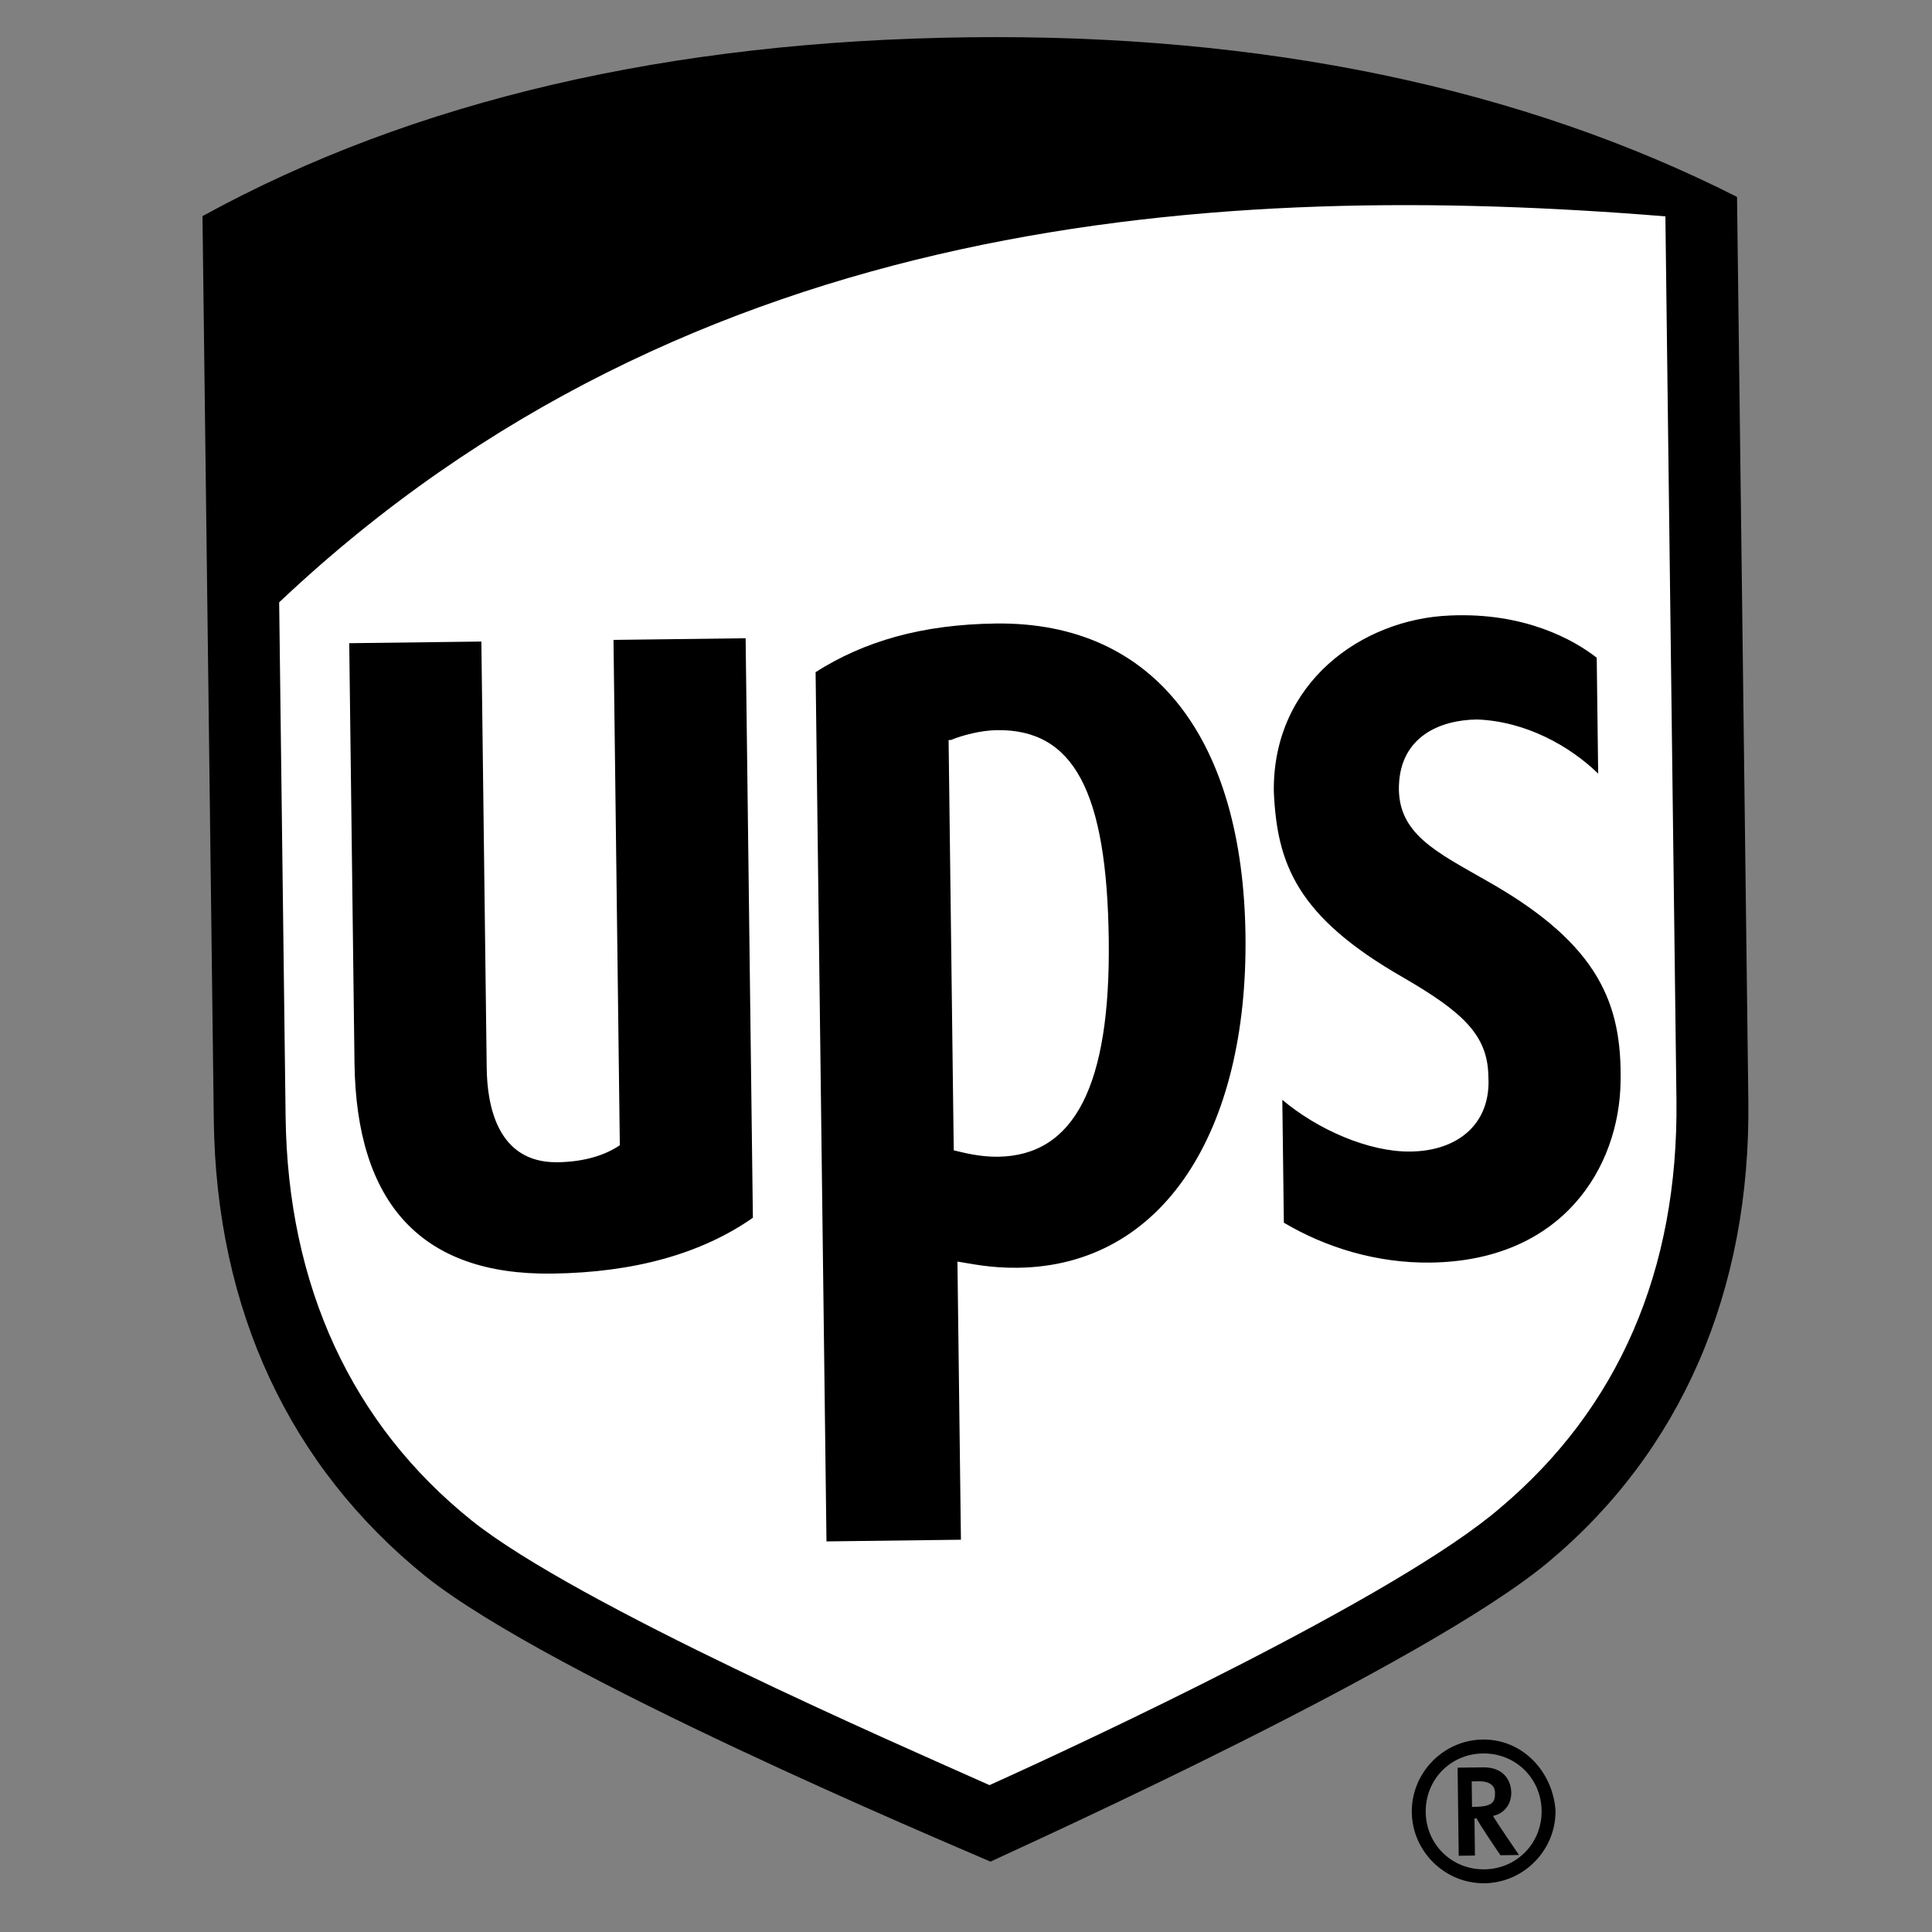 <?xml version="1.0" encoding="UTF-8"?>
<svg id="Calque_1" xmlns="http://www.w3.org/2000/svg" version="1.1" viewBox="0 0 300 300">
  <rect x="0" y="0" width="300" height="300" fill="#808080" stroke="none"/>
  <!-- Generator: Adobe Illustrator 29.5.0, SVG Export Plug-In . SVG Version: 2.1.0 Build 137)  -->
  <defs>
    <style>
      .st0 {
        fill: #fff;
      }
    </style>
  </defs>
  <path d="M226.337,274.482l.172,13.678,2.52-.032-.072-5.759.36-.005c.005.36,3.672,5.714,3.672,5.714l2.879-.036s-3.667-5.354-4.036-6.07c1.795-.383,2.857-1.836,2.834-3.635s-1.129-3.946-4.369-3.905l-3.96.05ZM229.603,276.602c2.16-.027,2.533,1.048,2.542,1.768.018,1.44-.333,2.164-3.212,2.2l-.36.005-.049-3.96,1.08-.014-.001.001ZM239.381,281.16c.063,5.039-3.847,9.048-8.886,9.111-5.039.063-9.048-3.847-9.111-8.886-.063-5.039,3.847-9.048,8.886-9.111,5.039-.063,9.048,3.847,9.111,8.886M230.242,270.114c-6.119.077-11.095,5.179-11.019,11.298.077,6.119,5.179,11.095,11.298,11.019,6.119-.076,11.095-5.179,11.019-11.298-.437-6.115-5.179-11.095-11.298-11.019"/>
  <g>
    <path d="M153.799,289.071c-7.24-3.149-68.04-28.668-87.675-44.263-21.093-17.016-32.558-41.353-32.927-70.869l-1.757-140.38C64.334,15.506,104.18,6.368,150.253,5.791c46.073-.577,86.14,7.921,119.472,24.784l1.757,140.38c.37,29.515-10.478,54.492-31.143,71.671-18.883,15.717-79.381,43.114-86.54,46.444"/>
    <path class="st0" d="M44.35,173.44c.329,26.276,10.318,47.752,28.864,62.639,16.364,13.115,66.317,34.81,80.436,41.114,13.961-6.295,63.355-29.234,79.381-43.114,18.168-15.348,27.621-36.707,27.287-63.342l-1.717-137.14c-69.191-5.614-151.21-.627-215.252,59.936l1,79.908h0l.001-.001ZM55.045,165.026l-.816-65.15,20.517-.257.829,66.231c.072,5.759,1.625,14.74,10.983,14.622,4.319-.054,7.545-1.174,9.687-2.641l-.982-78.468,20.517-.257,1.127,89.987c-7.851,5.498-18.254,8.509-31.212,8.671-20.157.252-30.375-10.78-30.65-32.736M149.213,239.088l-20.877.261-1.69-134.98c7.5-4.773,16.468-7.406,27.985-7.55,24.836-.311,38.389,18.239,38.768,48.475.379,30.236-12.678,51.28-35.355,51.563-4.319.054-7.208-.63-9.372-.962l.541,43.194 0-.001ZM147.658,114.906c1.791-.743,4.661-1.498,7.181-1.53,11.878-.149,17.039,9.507,17.328,32.544.284,22.677-5.34,33.547-17.218,33.696-2.879.036-5.408-.653-6.852-.994l-.798-63.711.36-.004-0-0ZM197.799,122.918c-.212-16.918,13.705-26.812,27.378-27.344,11.514-.504,19.127,3.721,22.762,6.555l.225,17.997c-4.373-4.266-11.262-8.139-18.825-8.404-5.759.072-11.847,2.669-12.112,10.232-.265,7.563,5.89,10.366,13.867,14.947,17.404,9.863,20.76,19.181,20.549,31.063-.193,13.323-9.012,27.833-29.529,28.09-8.279.104-16.229-2.317-22.758-6.196l-.239-19.077c5.458,4.611,13.422,8.112,19.901,8.031,7.559-.095,12.544-4.477,12.094-11.672-.081-6.479-4.086-10.029-13.152-15.316-16.679-9.511-19.662-17.754-20.162-28.908"/>
  </g>
</svg>